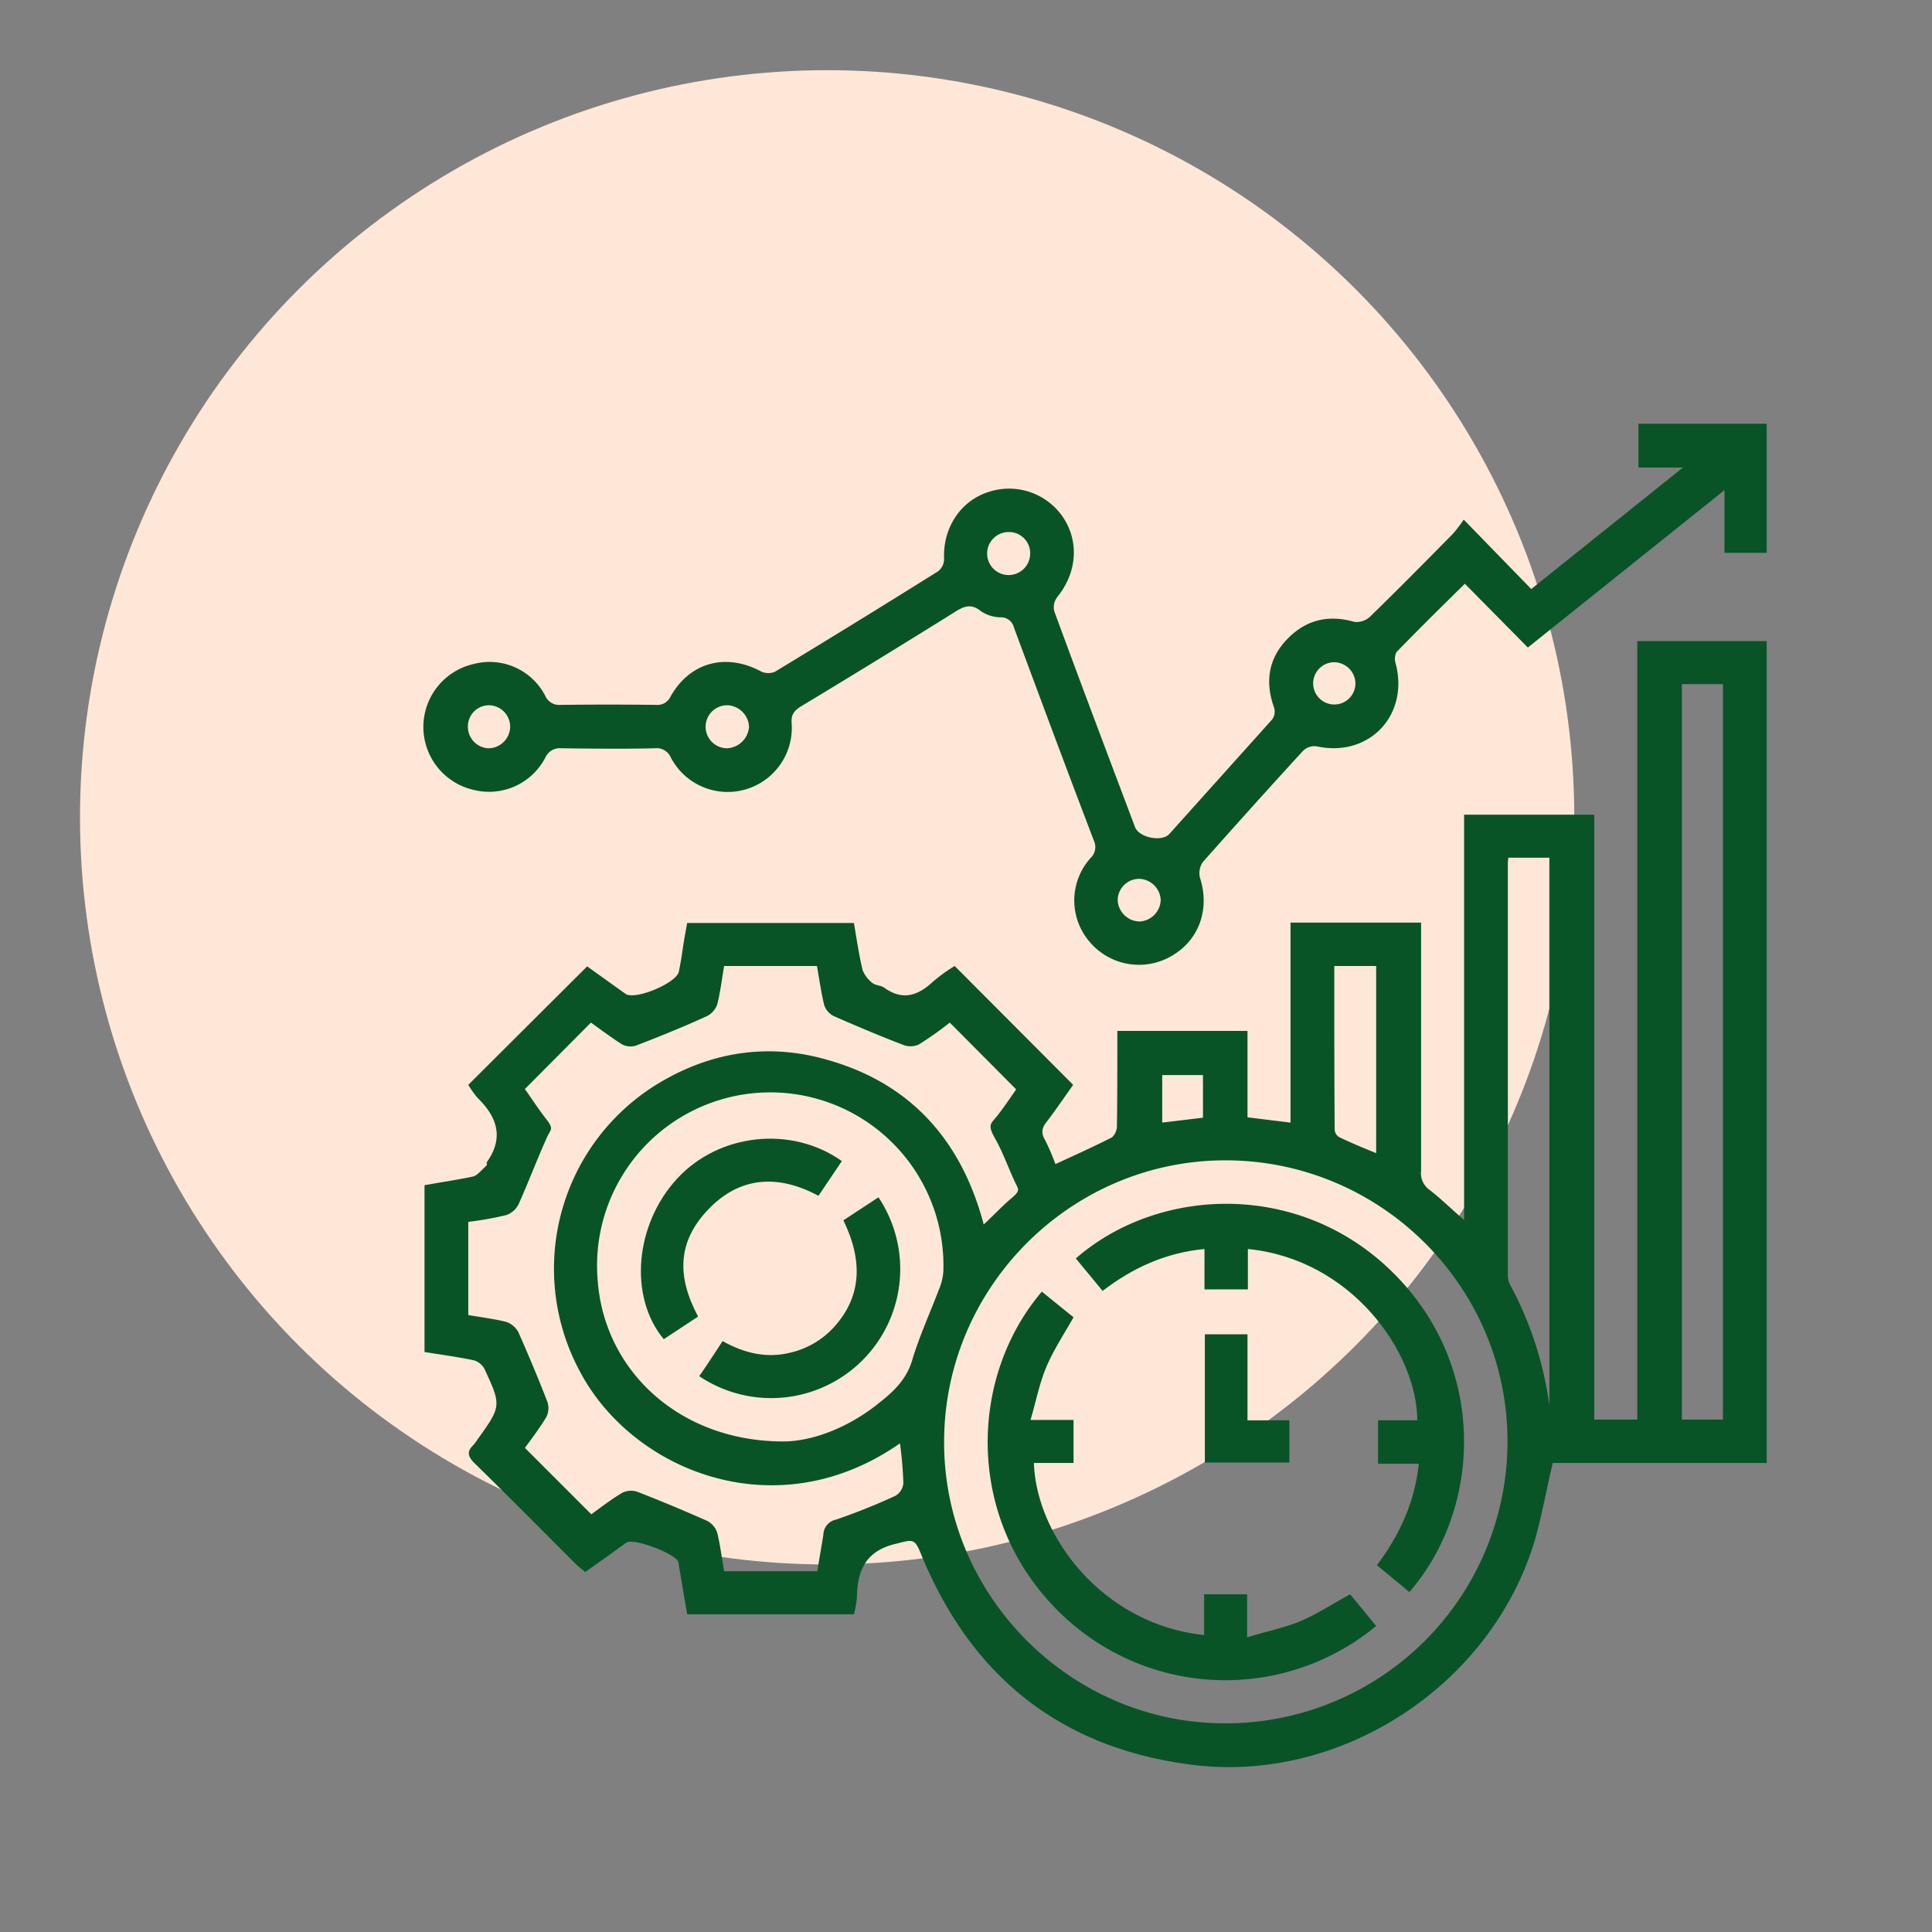 <svg xmlns="http://www.w3.org/2000/svg" id="Layer_1" data-name="Layer 1" viewBox="0 0 512 512"><rect x="0" y="0" width="512" height="512" fill="#808080" stroke="none"/><defs><style>.cls-1{fill:#ffe7d7;}.cls-2{fill:#085426;}</style></defs><circle class="cls-1" cx="219.2" cy="216.6" r="198"></circle><g id="WZtnvE"><path class="cls-2" d="M279.7,308.5c5.2-2.4,10.1-4.6,15-7.1a4.2,4.2,0,0,0,1.3-3c.1-7.1.1-14.1.1-21.2v-4h34.5v22.9l11.4,1.4v-53h34.6v65.8a5.4,5.4,0,0,0,2.2,5c3,2.3,5.7,5,9.2,8V215.9h34.5V376.2h11.4V169.9h34.3V387.7H411.5c-1.8,7.5-3,14.7-5.1,21.6-11.9,37.8-51.3,63.3-90.4,58.4-34.9-4.4-58.6-23.4-71.9-55.8-1.7-4.3-2.2-3.9-6.6-2.8-7.9,1.8-10.3,6.9-10.4,14.1a26.1,26.1,0,0,1-.8,4.6H182.1L180,415.4c-.1-.5-.1-.9-.2-1.4-.6-2.2-11.9-6.5-13.8-5.2l-5.4,3.9-5.5,3.9-2.1-1.7c-9.1-9.1-18.1-18.2-27.3-27.2-1.6-1.6-2.1-2.9-.4-4.6a10.9,10.9,0,0,0,1.3-1.7c6.3-8.8,6.3-8.9,1.7-18.8a4.8,4.8,0,0,0-2.7-2.1c-4.3-.9-8.7-1.5-13.1-2.2V314.1c4.3-.8,8.6-1.4,12.8-2.3,1.2-.3,2.2-1.6,3.2-2.5s.3-.9.5-1.3c4.5-6.3,2.9-11.8-2.3-16.9a24.7,24.7,0,0,1-2.6-3.6l31.5-31.4,10.2,7.3c2.6,1.7,13.5-2.9,14.1-5.9s.8-4.4,1.1-6.5.7-4.1,1.1-6.4h44.2c.7,4.1,1.3,8.3,2.3,12.5a8.2,8.2,0,0,0,2.6,3.4c.9.7,2.3.6,3.2,1.3,4.8,3.4,8.8,2.1,12.8-1.6A42.2,42.2,0,0,1,253,256l31.4,31.5c-2,2.8-4.3,6.2-6.8,9.5-1.4,1.7-1.9,3.1-.6,5.2A62.7,62.7,0,0,1,279.7,308.5Zm-29.5,73.6c-.1,41,33.8,74.8,74.8,74.6a74.7,74.7,0,0,0,74.5-74.6c.1-40.9-33.3-74.4-74.4-74.6S250.2,341,250.2,382.1Zm-11.7.4c-32.9,23-71.1,7.2-84.9-19.2A57.4,57.4,0,0,1,176.4,286c13.4-7.5,27.9-9.4,42.6-5.2,22.3,6.2,35.8,21.4,41.7,43.7,2.7-2.5,4.9-4.9,7.4-7s1.7-2.4.9-4.2c-1.8-3.8-3.2-7.9-5.3-11.6s-1.1-3.9.5-5.9,3.7-5.1,5.1-7.1L251.7,271a90.8,90.8,0,0,1-8.2,5.8,5.3,5.3,0,0,1-3.9.2c-6.3-2.4-12.4-5-18.6-7.7a5.1,5.1,0,0,1-2.6-3c-.8-3.4-1.3-6.9-1.9-10.3H191.9c-.6,3.5-1,6.9-1.8,10.1a5.5,5.5,0,0,1-2.8,3.2c-6.1,2.8-12.3,5.3-18.5,7.7a4.8,4.8,0,0,1-3.9-.2c-3-1.9-5.9-4.1-8.3-5.8l-17.5,17.6c1.7,2.4,3.5,5.2,5.6,7.9s1.3,2.7.4,4.6c-2.7,5.9-5,12.1-7.7,18.1a5.8,5.8,0,0,1-3.2,2.8,85.4,85.4,0,0,1-10.1,1.8v24.7c3.5.6,6.8,1,10,1.8a5.7,5.7,0,0,1,3.3,2.8c2.7,6.1,5.3,12.3,7.7,18.5a5.3,5.3,0,0,1-.3,3.9c-1.8,3-4,5.9-5.7,8.2l17.6,17.6c2.5-1.8,5.2-3.9,8.2-5.7a5.3,5.3,0,0,1,3.9-.3c6.2,2.4,12.4,5,18.5,7.7a5.4,5.4,0,0,1,2.8,3.3c.8,3.3,1.2,6.7,1.8,10.1h24.7c.5-3.3,1.1-6.5,1.6-9.7a4.2,4.2,0,0,1,3.4-4,165.8,165.8,0,0,0,15.7-6.3,4.3,4.3,0,0,0,2.1-3.3A101.1,101.1,0,0,0,238.5,382.5Zm-30.9-.5c7.4,0,17.2-3.5,25.6-10.4,3.7-2.9,7-6.1,8.5-11,1.9-6.4,4.7-12.5,7.1-18.8a14.7,14.7,0,0,0,1.2-4.9,45.9,45.9,0,1,0-91.6,2.5C160.2,363.4,180.2,382,207.6,382Zm249-5.8V181.3H445.7V376.2Zm-46-3.8V227.3H399.7c0,.6-.1.9-.1,1.3V337.7a5.5,5.5,0,0,0,.5,2.6A94,94,0,0,1,410.6,372.4Zm-45.9-66.8V256H353.6c0,14.7,0,29,.1,43.4a2.5,2.5,0,0,0,1.3,2C358.1,302.9,361.3,304.2,364.7,305.6Zm-45.9-9.4V284.9H308v12.6Z"></path><path class="cls-2" d="M387.9,137.7l17.9,18.4L446,123.9H434.2V112.3h34v34.2H457V129.9l-52.1,41.7-16.7-16.9c-6.3,6.2-12.3,12.1-18.1,18.1a3.8,3.8,0,0,0-.3,2.8c3.8,13.8-6.9,25.2-20.8,22.2a4.3,4.3,0,0,0-3.7,1.2c-8.9,9.7-17.7,19.5-26.5,29.4a5.2,5.2,0,0,0-.8,4.2c2.7,8.3-.2,16.7-7.8,20.9a17.1,17.1,0,0,1-21.6-4.1,16.8,16.8,0,0,1,.4-22,4,4,0,0,0,.9-4.6c-7.2-18.8-14.2-37.7-21.2-56.5a3.5,3.5,0,0,0-3.5-2.7A9.6,9.6,0,0,1,260,162c-2.8-2.3-4.8-1.2-7.3.4q-20.2,12.6-40.6,24.9c-1.7,1.1-2.5,2.2-2.3,4.4a17,17,0,0,1-32,9.1,4.1,4.1,0,0,0-4.3-2.5c-8.2.2-16.4.1-24.7,0a4.2,4.2,0,0,0-4.3,2.5,16.8,16.8,0,0,1-19.1,8.5,17.1,17.1,0,0,1,0-33.3,16.6,16.6,0,0,1,19.1,8.4,4,4,0,0,0,4,2.4c8.5-.1,16.9-.1,25.4,0a3.8,3.8,0,0,0,3.8-2.2c5.1-9.1,14.7-11.7,24.1-6.6a4.5,4.5,0,0,0,3.6,0q21.8-13.2,43.2-26.6a4.2,4.2,0,0,0,1.6-3.2c-.4-8,4.1-15.2,11.4-17.7a17.3,17.3,0,0,1,20,6.4c4.5,6.6,3.8,14.9-1.4,21.3a4.4,4.4,0,0,0-.8,3.8c7,19.1,14.2,38.1,21.4,57.2,1.1,2.8,7.1,4,9.1,1.8l27.2-30.3a3.5,3.5,0,0,0,.5-3.3c-2.4-6.8-1.4-12.9,3.5-18s10.9-6.6,17.8-4.6a5.3,5.3,0,0,0,4.1-1.3c7.5-7.3,14.8-14.7,22.1-22.1A38.7,38.7,0,0,0,387.9,137.7Zm-34.3,37.8a5.6,5.6,0,1,0,5.6,5.8A5.7,5.7,0,0,0,353.6,175.5Zm-46,63a5.9,5.9,0,0,0-5.6-5.6,5.7,5.7,0,0,0-5.8,5.6,5.9,5.9,0,0,0,5.9,5.7A5.9,5.9,0,0,0,307.6,238.5ZM267.5,141a5.7,5.7,0,1,0,5.5,5.9A5.6,5.6,0,0,0,267.5,141ZM135.2,192.6a5.7,5.7,0,0,0-5.8-5.7,5.6,5.6,0,0,0-5.4,5.7,5.7,5.7,0,0,0,5.4,5.7A5.8,5.8,0,0,0,135.2,192.6Zm57.6-5.7a5.7,5.7,0,0,0-.2,11.4,6.1,6.1,0,0,0,5.9-5.8A6,6,0,0,0,192.8,186.9Z"></path><path class="cls-2" d="M319.1,433.3V422.5h11.4v11.4c5.2-1.6,10-2.5,14.4-4.4s8.5-4.6,12.9-7l6.9,8.4a62.7,62.7,0,0,1-84.5-4.2c-24.5-24.6-23.3-61.9-4.1-84.4l8.4,6.8c-2.5,4.4-5.2,8.5-7.1,12.9s-2.8,9.2-4.3,14.3h11.4v11.4H274C274.6,407,292.2,430.5,319.1,433.3Z"></path><path class="cls-2" d="M319.2,331c-10.4,1-19,5-27,11.1l-7.1-8.6c21.6-18.9,59.2-21,84.2,3.9s23.4,62.4,4.2,84.5l-8.6-7.1c6-8,10-16.6,11.1-26.9H365.2V376.4h10.4c-.1-18.1-17.5-42.7-44.9-45.4v10.7H319.2Z"></path><path class="cls-2" d="M330.6,376.4h11.1v11.2H319.3v-34h11.3Z"></path><path class="cls-2" d="M185.3,364.7c2.1-3,4.1-6.1,6.2-9.3,5.7,3.2,11.6,4.6,17.8,3.1a22.5,22.5,0,0,0,11.8-6.9c7-7.8,7.8-17.1,2.4-28.2l9.3-6.1a34.2,34.2,0,0,1-47.5,47.4Z"></path><path class="cls-2" d="M223.1,307.7l-6.2,9.2c-10.6-5.7-20.7-5.2-29.1,3.5s-8.4,18-2.8,28.5l-9.1,6c-9.3-11.2-7.7-30.3,3.5-42.5S209.9,298.3,223.1,307.7Z"></path></g></svg>